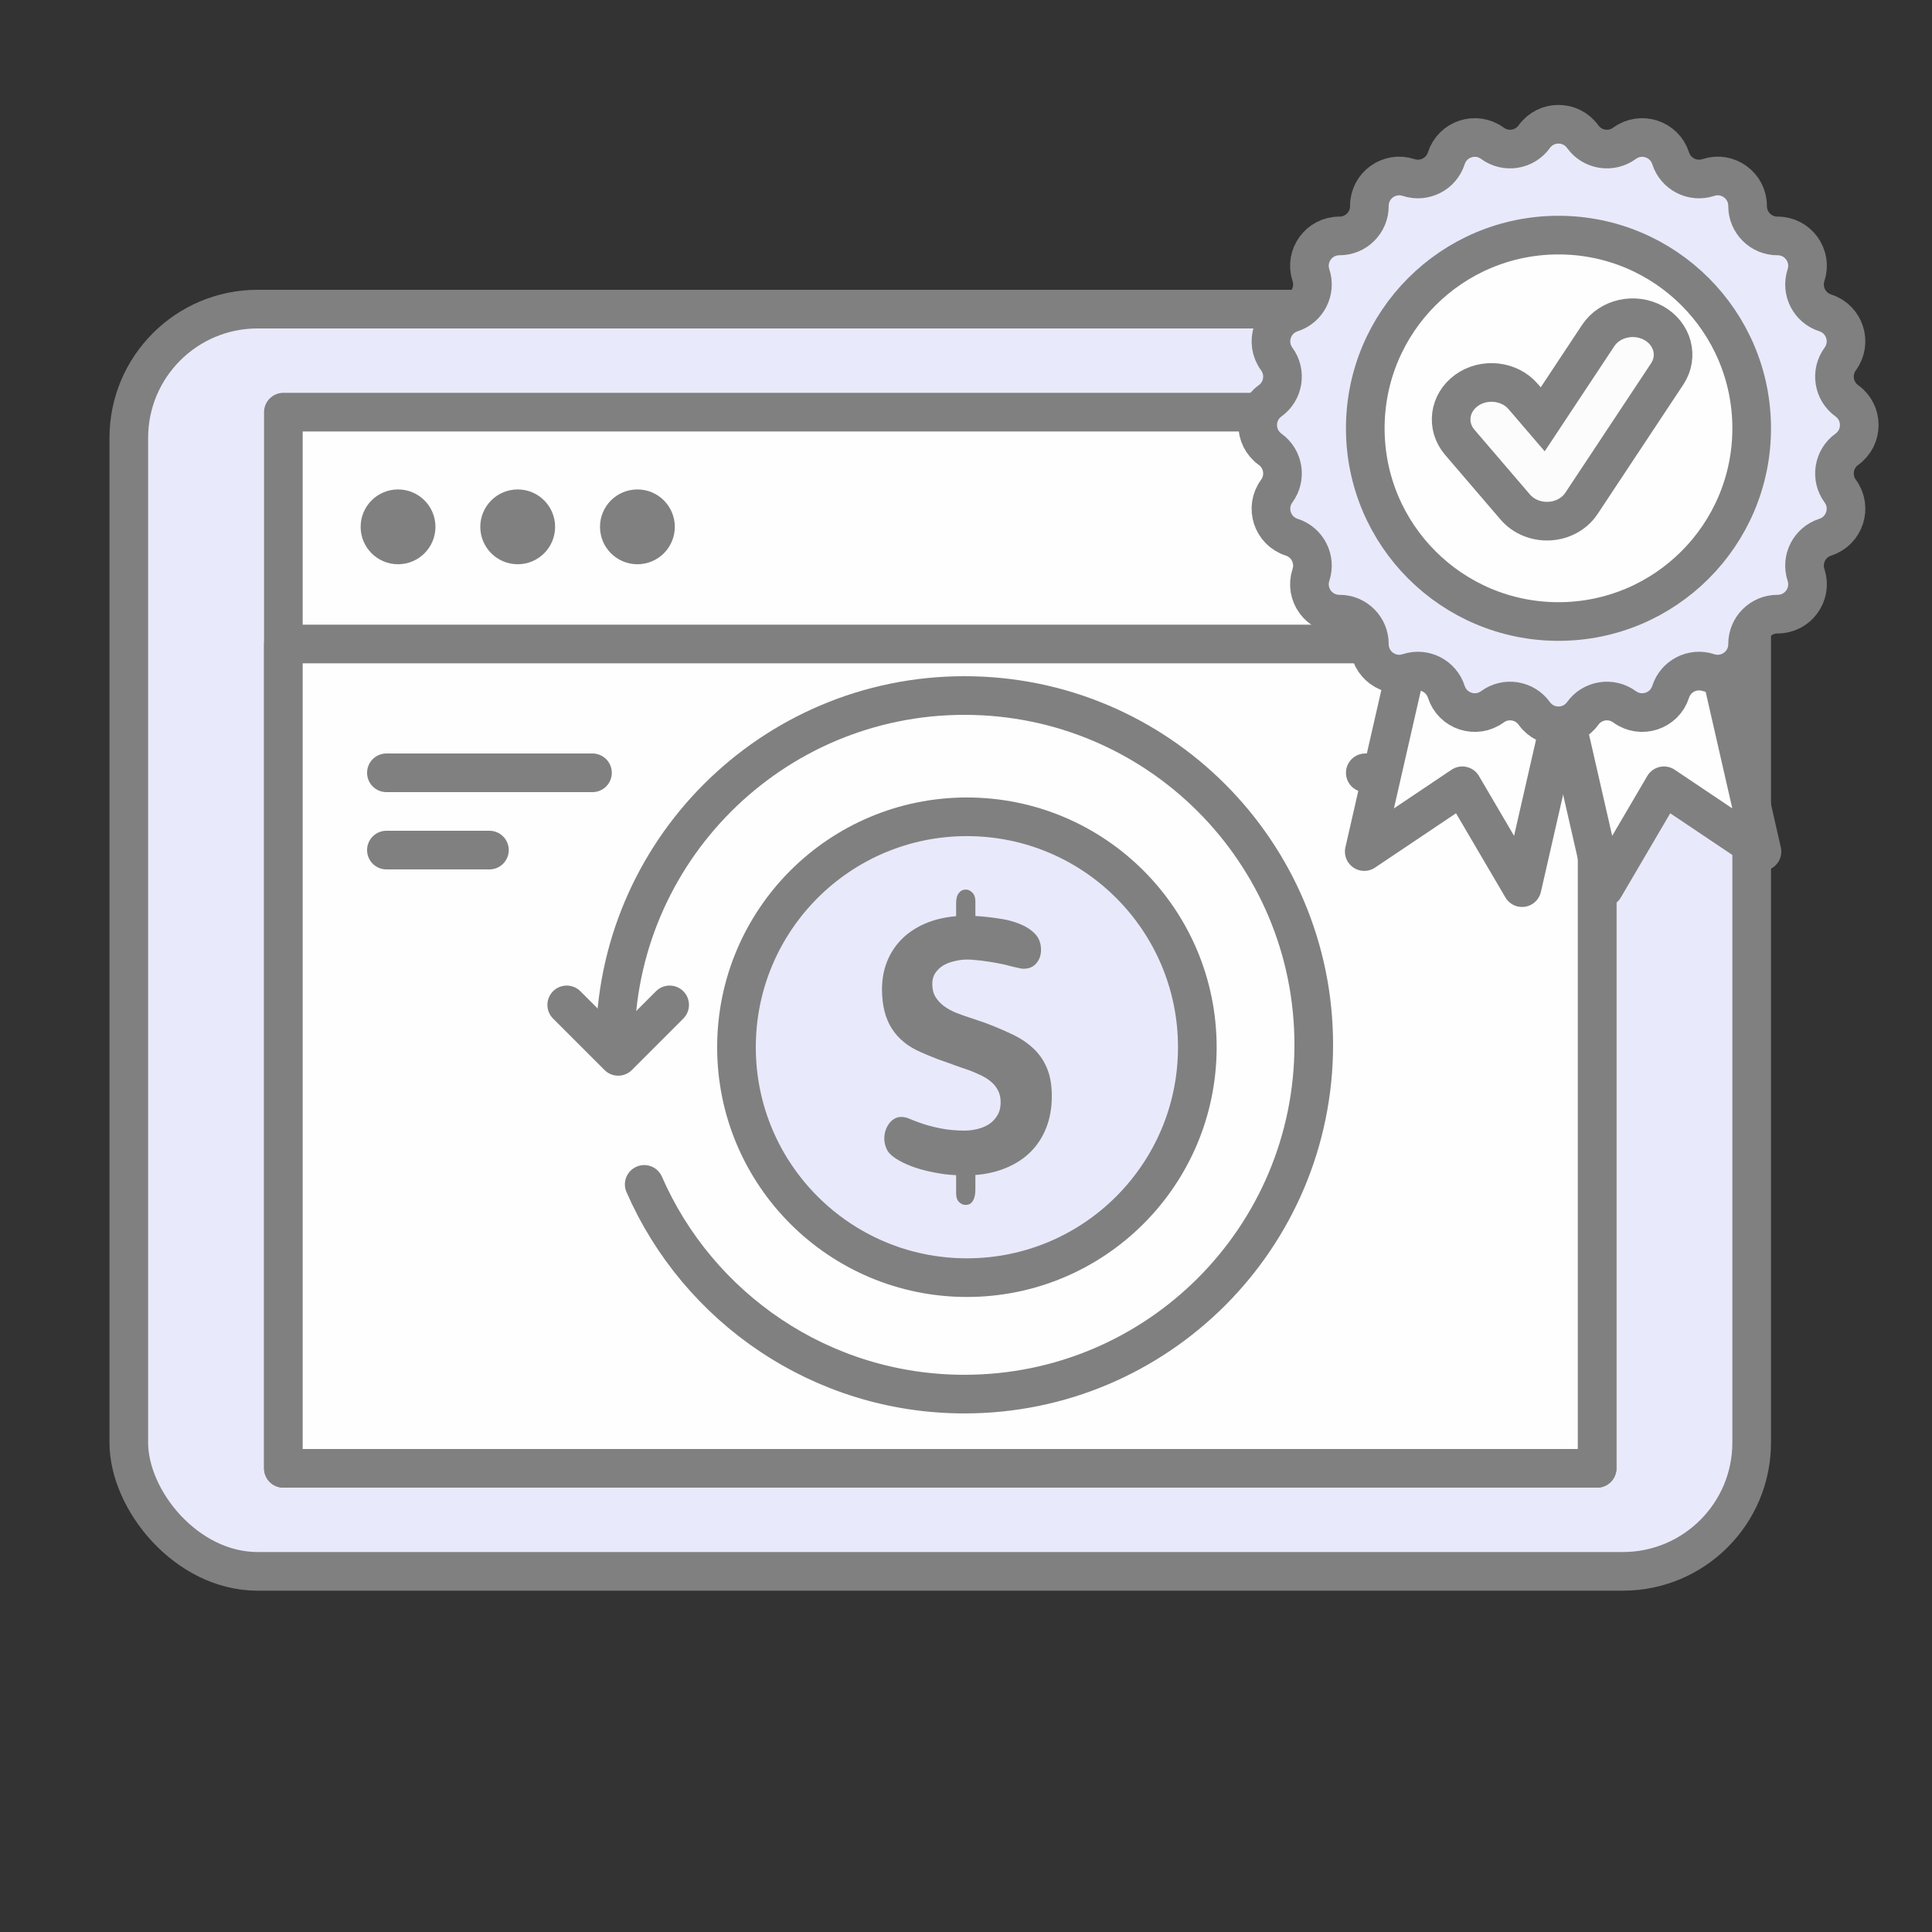 <?xml version="1.0" encoding="UTF-8"?>
<svg xmlns="http://www.w3.org/2000/svg" width="75" height="75" viewBox="0 0 75 75" fill="none">
  <rect x="0" y="0" width="75" height="75" fill="#333333" stroke="none"/>
  <rect x="5" y="12" width="63" height="49" rx="5" fill="#E8E9FA" stroke="#808080" stroke-width="1.5" stroke-linejoin="round"></rect>
  <rect x="11" y="16" width="51" height="41" fill="#FEFEFE" stroke="#808080" stroke-width="1.5" stroke-linejoin="round"></rect>
  <path fill-rule="evenodd" clip-rule="evenodd" d="M16.904 20.452C16.904 21.254 16.254 21.904 15.452 21.904C14.65 21.904 14 21.254 14 20.452C14 19.65 14.65 19 15.452 19C16.254 19 16.904 19.65 16.904 20.452ZM21.549 20.452C21.549 21.254 20.899 21.904 20.098 21.904C19.296 21.904 18.645 21.254 18.645 20.452C18.645 19.65 19.296 19 20.098 19C20.899 19 21.549 19.65 21.549 20.452ZM24.744 21.904C25.546 21.904 26.196 21.254 26.196 20.452C26.196 19.65 25.546 19 24.744 19C23.942 19 23.292 19.65 23.292 20.452C23.292 21.254 23.942 21.904 24.744 21.904Z" fill="#808080"></path>
  <rect x="11" y="25" width="51" height="32" fill="#FEFEFE" stroke="#808080" stroke-width="1.5" stroke-linejoin="round"></rect>
  <path d="M15 30H23" stroke="#808080" stroke-width="1.5" stroke-linecap="round"></path>
  <path d="M53 30H57" stroke="#808080" stroke-width="1.5" stroke-linecap="round"></path>
  <path d="M15 33H19" stroke="#808080" stroke-width="1.5" stroke-linecap="round"></path>
  <path d="M23.882 40.559C23.882 33.071 29.953 27 37.441 27C44.93 27 51 33.071 51 40.559C51 48.048 44.93 54.119 37.441 54.119C31.879 54.119 27.099 50.77 25.008 45.978" stroke="#808080" stroke-width="1.5" stroke-linecap="round" stroke-linejoin="round"></path>
  <path d="M25.996 39.01L23.998 41.008L22 39.01" stroke="#808080" stroke-width="1.5" stroke-linecap="round" stroke-linejoin="round"></path>
  <circle cx="37.535" cy="40.653" r="8.945" fill="#E8E9FA" stroke="#808080" stroke-width="1.5" stroke-linejoin="round"></circle>
  <path d="M37.117 45.62C36.819 45.607 36.52 45.569 36.219 45.506C35.922 45.448 35.646 45.372 35.394 45.278C35.145 45.184 34.933 45.079 34.758 44.963C34.583 44.846 34.47 44.726 34.418 44.6C34.358 44.466 34.328 44.334 34.328 44.205C34.328 44.097 34.343 43.995 34.373 43.896C34.407 43.793 34.451 43.704 34.507 43.628C34.563 43.547 34.632 43.483 34.713 43.434C34.795 43.384 34.886 43.36 34.986 43.36C35.098 43.36 35.211 43.386 35.327 43.44C35.442 43.489 35.57 43.538 35.711 43.588C35.946 43.673 36.21 43.744 36.503 43.802C36.797 43.861 37.111 43.89 37.446 43.89C37.609 43.89 37.775 43.869 37.942 43.829C38.109 43.789 38.26 43.726 38.394 43.641C38.528 43.552 38.635 43.438 38.717 43.299C38.803 43.161 38.845 42.993 38.845 42.796C38.845 42.622 38.814 42.472 38.751 42.347C38.687 42.217 38.602 42.105 38.494 42.011C38.39 41.918 38.265 41.835 38.12 41.763C37.975 41.692 37.823 41.625 37.663 41.562L37.334 41.448C37.26 41.421 37.184 41.394 37.105 41.368C37.028 41.341 36.947 41.312 36.866 41.28L36.392 41.113C36.262 41.063 36.139 41.014 36.024 40.965C35.908 40.916 35.816 40.876 35.745 40.844C35.247 40.63 34.871 40.324 34.618 39.925C34.366 39.528 34.239 39.02 34.239 38.403C34.239 38.023 34.303 37.67 34.429 37.343C34.559 37.012 34.747 36.722 34.992 36.471C35.237 36.221 35.539 36.017 35.895 35.861C36.252 35.704 36.659 35.606 37.117 35.566V35.056C37.117 34.882 37.152 34.752 37.223 34.667C37.293 34.577 37.383 34.533 37.49 34.533C37.587 34.533 37.672 34.573 37.747 34.653C37.825 34.73 37.864 34.839 37.864 34.982V35.559C38.154 35.577 38.45 35.608 38.751 35.653C39.052 35.693 39.325 35.762 39.57 35.861C39.819 35.959 40.022 36.089 40.178 36.25C40.334 36.411 40.412 36.619 40.412 36.874C40.412 37.079 40.351 37.254 40.228 37.397C40.109 37.535 39.951 37.605 39.754 37.605C39.736 37.605 39.715 37.605 39.693 37.605C39.674 37.605 39.656 37.602 39.637 37.598C39.533 37.576 39.433 37.553 39.336 37.531C39.239 37.504 39.133 37.477 39.018 37.45C38.903 37.424 38.769 37.397 38.617 37.37C38.468 37.343 38.288 37.316 38.076 37.289C37.987 37.281 37.897 37.272 37.808 37.263C37.723 37.254 37.637 37.249 37.552 37.249C37.388 37.249 37.224 37.269 37.061 37.31C36.897 37.345 36.751 37.401 36.62 37.477C36.494 37.553 36.39 37.652 36.308 37.772C36.23 37.889 36.191 38.029 36.191 38.195C36.191 38.392 36.232 38.559 36.314 38.698C36.399 38.837 36.511 38.957 36.648 39.06C36.786 39.159 36.94 39.244 37.111 39.315C37.286 39.382 37.461 39.445 37.635 39.503L38.199 39.691C38.581 39.834 38.933 39.981 39.252 40.133C39.576 40.281 39.855 40.462 40.089 40.677C40.323 40.887 40.505 41.144 40.635 41.448C40.766 41.748 40.831 42.117 40.831 42.555C40.831 43.002 40.76 43.407 40.619 43.769C40.481 44.127 40.282 44.437 40.022 44.701C39.766 44.961 39.453 45.168 39.085 45.325C38.721 45.481 38.314 45.578 37.864 45.613V46.177C37.864 46.248 37.858 46.32 37.847 46.391C37.836 46.463 37.816 46.526 37.786 46.579C37.76 46.637 37.723 46.684 37.674 46.72C37.626 46.756 37.563 46.774 37.485 46.774C37.388 46.774 37.303 46.736 37.228 46.66C37.154 46.588 37.117 46.476 37.117 46.324V45.62Z" fill="#808080"></path>
  <path d="M56.73 16.559L62.856 17.959L59.086 34.458L56.766 30.504L52.96 33.058L56.73 16.559Z" fill="#FEFEFE" stroke="#808080" stroke-width="1.5" stroke-linejoin="round"></path>
  <path d="M64.63 16.559L58.504 17.959L62.275 34.458L64.594 30.504L68.4 33.058L64.63 16.559Z" fill="#FEFEFE" stroke="#808080" stroke-width="1.5" stroke-linejoin="round"></path>
  <path d="M59.56 5.305C60.022 4.663 60.978 4.663 61.44 5.305V5.305C61.816 5.827 62.546 5.943 63.065 5.562V5.562C63.703 5.095 64.612 5.39 64.854 6.143V6.143C65.05 6.756 65.708 7.092 66.32 6.89V6.89C67.071 6.643 67.844 7.205 67.841 7.996V7.996C67.838 8.639 68.361 9.162 69.004 9.159V9.159C69.795 9.156 70.357 9.929 70.11 10.68V10.68C69.908 11.292 70.244 11.95 70.856 12.146V12.146C71.61 12.388 71.905 13.297 71.438 13.935V13.935C71.057 14.454 71.173 15.184 71.695 15.56V15.56C72.337 16.022 72.337 16.978 71.695 17.44V17.44C71.173 17.816 71.057 18.546 71.438 19.065V19.065C71.905 19.703 71.61 20.612 70.856 20.854V20.854C70.244 21.05 69.908 21.708 70.11 22.32V22.32C70.357 23.071 69.795 23.844 69.004 23.841V23.841C68.361 23.838 67.838 24.361 67.841 25.004V25.004C67.844 25.795 67.071 26.357 66.32 26.11V26.11C65.708 25.908 65.05 26.244 64.854 26.857V26.857C64.612 27.61 63.703 27.905 63.065 27.438V27.438C62.546 27.057 61.816 27.173 61.44 27.695V27.695C60.978 28.337 60.022 28.337 59.56 27.695V27.695C59.184 27.173 58.454 27.057 57.935 27.438V27.438C57.297 27.905 56.388 27.61 56.146 26.857V26.857C55.95 26.244 55.292 25.908 54.68 26.11V26.11C53.929 26.357 53.156 25.795 53.159 25.004V25.004C53.162 24.361 52.639 23.838 51.996 23.841V23.841C51.205 23.844 50.643 23.071 50.89 22.32V22.32C51.092 21.708 50.756 21.05 50.144 20.854V20.854C49.39 20.612 49.095 19.703 49.562 19.065V19.065C49.943 18.546 49.827 17.816 49.305 17.44V17.44C48.663 16.978 48.663 16.022 49.305 15.56V15.56C49.827 15.184 49.943 14.454 49.562 13.935V13.935C49.095 13.297 49.39 12.388 50.144 12.146V12.146C50.756 11.95 51.092 11.292 50.89 10.68V10.68C50.643 9.929 51.205 9.156 51.996 9.159V9.159C52.639 9.162 53.162 8.639 53.159 7.996V7.996C53.156 7.205 53.929 6.643 54.68 6.89V6.89C55.292 7.092 55.95 6.756 56.146 6.143V6.143C56.388 5.39 57.297 5.095 57.935 5.562V5.562C58.454 5.943 59.184 5.827 59.56 5.305V5.305Z" fill="#E8E9FA" stroke="#808080" stroke-width="1.5" stroke-linejoin="round"></path>
  <circle cx="60.5" cy="16.627" r="7.5" fill="#FEFEFE" stroke="#808080" stroke-width="1.5" stroke-linejoin="round"></circle>
  <path fill-rule="evenodd" clip-rule="evenodd" d="M64.195 12.542C64.935 12.954 65.17 13.837 64.721 14.515L61.392 19.541C61.126 19.943 60.661 20.201 60.148 20.229C59.635 20.257 59.139 20.053 58.822 19.683L56.668 17.17C56.133 16.546 56.252 15.643 56.932 15.153C57.612 14.664 58.597 14.772 59.131 15.395L59.888 16.278L62.043 13.024C62.492 12.347 63.456 12.131 64.195 12.542Z" fill="#FCFCFC" stroke="#808080" stroke-width="1.5"></path>
</svg>
